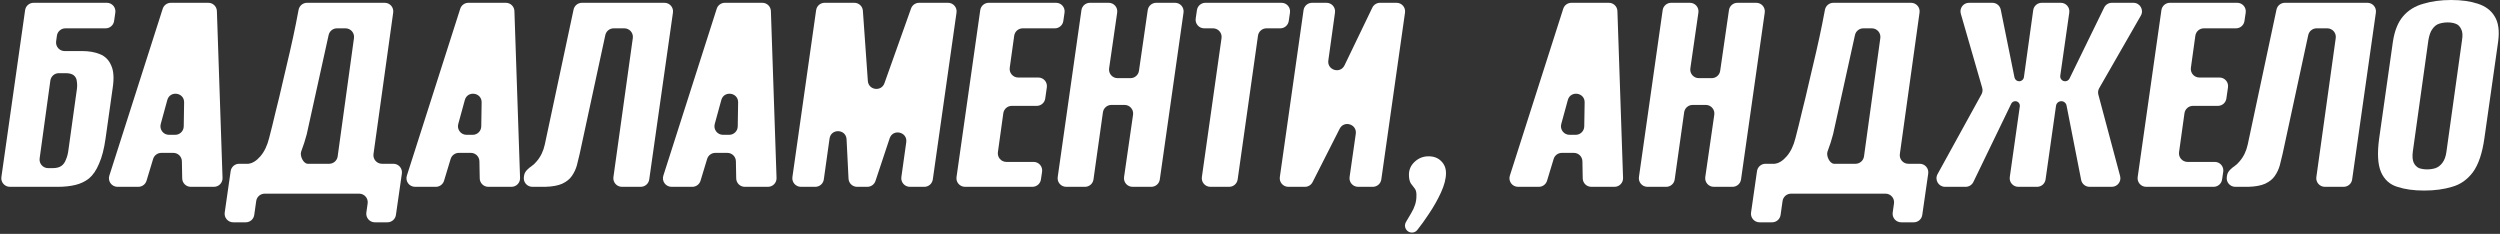 <svg xmlns="http://www.w3.org/2000/svg" width="1753" height="164" viewBox="0 0 1753 164" fill="none">
  <rect x="0" y="0" width="1753" height="164" fill="#333333" stroke="none"/>
  <path d="M1699.73 133.614C1692.45 133.614 1686.2 132.74 1680.96 130.994C1675.72 129.393 1671.93 125.972 1669.6 120.733C1667.27 115.347 1666.84 107.415 1668.29 96.935L1677.9 29.255C1679.06 21.541 1681.47 15.574 1685.1 11.353C1688.74 7.132 1693.47 4.221 1699.29 2.62C1705.12 0.873 1711.59 0 1718.73 0C1726 0 1732.26 0.873 1737.5 2.62C1742.89 4.366 1746.82 7.35 1749.29 11.571C1751.91 15.792 1752.71 21.687 1751.69 29.255L1742.09 96.717C1740.63 107.342 1737.94 115.347 1734.01 120.733C1730.08 125.972 1725.2 129.393 1719.38 130.994C1713.7 132.74 1707.15 133.614 1699.73 133.614ZM1701.91 118.768C1703.95 118.768 1705.92 118.477 1707.81 117.894C1709.7 117.167 1711.3 115.93 1712.61 114.183C1714.07 112.291 1715.01 109.671 1715.45 106.323L1726.37 28.164C1726.95 24.671 1726.73 22.051 1725.71 20.304C1724.84 18.412 1723.53 17.175 1721.78 16.593C1720.18 16.01 1718.36 15.719 1716.32 15.719C1714.29 15.719 1712.32 16.01 1710.43 16.593C1708.54 17.175 1706.94 18.412 1705.63 20.304C1704.32 22.051 1703.37 24.671 1702.79 28.164L1691.87 106.323C1691.44 109.671 1691.65 112.291 1692.53 114.183C1693.4 115.93 1694.64 117.167 1696.24 117.894C1697.98 118.477 1699.88 118.768 1701.91 118.768Z" fill="white"></path>
  <path d="M1567.37 130.994C1563.7 130.994 1560.89 127.731 1561.43 124.104L1561.6 123.004C1562.04 120.067 1564.74 117.94 1567.17 116.232C1568.27 115.457 1569.36 114.41 1570.44 113.091C1573.21 109.889 1575.1 105.959 1576.12 101.302L1596.28 6.714C1596.87 3.944 1599.32 1.965 1602.15 1.965H1660.03C1663.68 1.965 1666.48 5.196 1665.97 8.809L1649.33 125.838C1648.91 128.796 1646.38 130.994 1643.39 130.994H1630.17C1626.53 130.994 1623.72 127.773 1624.23 124.165L1637.82 26.696C1638.33 23.088 1635.52 19.867 1631.88 19.867H1624.41C1621.58 19.867 1619.14 21.839 1618.54 24.601L1600.57 107.852C1599.99 110.471 1599.33 113.164 1598.6 115.929C1597.88 118.549 1596.71 121.024 1595.11 123.352C1593.66 125.536 1591.4 127.355 1588.34 128.811C1585.43 130.12 1581.5 130.848 1576.55 130.994H1567.37Z" fill="white"></path>
  <path d="M1504.88 130.994C1501.23 130.994 1498.43 127.763 1498.94 124.149L1515.58 7.121C1516 4.163 1518.53 1.965 1521.52 1.965H1568.75C1572.41 1.965 1575.22 5.213 1574.69 8.834L1573.82 14.736C1573.39 17.683 1570.86 19.867 1567.89 19.867H1545.33C1542.33 19.867 1539.8 22.075 1539.38 25.04L1536.25 47.535C1535.75 51.143 1538.55 54.362 1542.2 54.362H1556.33C1559.98 54.362 1562.79 57.596 1562.27 61.211L1561.14 69.078C1560.72 72.034 1558.19 74.23 1555.21 74.23H1537.69C1534.69 74.23 1532.16 76.438 1531.75 79.404L1527.95 106.702C1527.45 110.31 1530.25 113.528 1533.9 113.528H1553.01C1556.67 113.528 1559.48 116.79 1558.94 120.418L1558.12 125.884C1557.68 128.821 1555.16 130.994 1552.19 130.994H1504.88Z" fill="white"></path>
  <path d="M1363.86 130.994C1359.3 130.994 1356.41 126.099 1358.61 122.1L1389.41 66.142C1390.18 64.75 1390.36 63.111 1389.92 61.584L1374.92 9.629C1373.81 5.793 1376.69 1.965 1380.68 1.965H1397.05C1399.91 1.965 1402.37 3.976 1402.93 6.775L1412.55 54.288C1412.87 55.855 1414.24 56.982 1415.84 56.982V56.982C1417.52 56.982 1418.94 55.745 1419.17 54.083L1425.69 7.139C1426.11 4.173 1428.64 1.965 1431.64 1.965H1445.04C1448.69 1.965 1451.49 5.199 1450.98 8.813L1444.66 53.057C1444.36 55.129 1445.97 56.982 1448.06 56.982V56.982C1449.38 56.982 1450.58 56.233 1451.15 55.052L1475.42 5.333C1476.43 3.272 1478.52 1.965 1480.81 1.965H1495.96C1500.57 1.965 1503.46 6.952 1501.16 10.951L1471.96 61.823C1471.17 63.197 1470.96 64.828 1471.37 66.358L1486.62 123.445C1487.64 127.255 1484.76 130.994 1480.82 130.994H1465.19C1462.32 130.994 1459.85 128.964 1459.3 126.15L1449.06 73.978C1448.71 72.222 1447.17 70.955 1445.38 70.955V70.955C1443.52 70.955 1441.94 72.327 1441.68 74.174L1434.35 125.836C1433.93 128.795 1431.4 130.994 1428.41 130.994H1415.2C1411.55 130.994 1408.75 127.764 1409.26 124.151L1416.29 74.594C1416.56 72.672 1415.07 70.955 1413.13 70.955V70.955C1411.91 70.955 1410.79 71.655 1410.26 72.757L1383.73 127.606C1382.73 129.678 1380.63 130.994 1378.33 130.994H1363.86Z" fill="white"></path>
  <path d="M1233.78 155.883C1230.13 155.883 1227.32 152.646 1227.84 149.03L1232.01 119.985C1232.44 117.031 1234.97 114.838 1237.95 114.838H1244.33C1247.24 114.547 1250.07 112.8 1252.84 109.598C1255.61 106.396 1257.64 102.175 1258.95 96.935C1260.41 91.404 1261.94 85.219 1263.54 78.378C1265.28 71.537 1266.96 64.551 1268.56 57.419C1270.31 50.142 1271.98 43.01 1273.58 36.023C1275.18 29.037 1276.56 22.633 1277.73 16.811C1278.45 13.104 1279.09 9.79 1279.65 6.87C1280.19 4.028 1282.67 1.965 1285.56 1.965H1340.04C1343.69 1.965 1346.49 5.184 1345.99 8.792L1332.17 108.01C1331.67 111.618 1334.47 114.838 1338.11 114.838H1346.13C1349.78 114.838 1352.59 118.075 1352.07 121.691L1347.89 150.736C1347.47 153.689 1344.94 155.883 1341.96 155.883H1333.1C1329.46 155.883 1326.65 152.655 1327.16 149.043L1328.07 142.636C1328.58 139.025 1325.77 135.797 1322.13 135.797H1255.87C1252.88 135.797 1250.35 137.997 1249.93 140.957L1248.55 150.722C1248.13 153.682 1245.6 155.883 1242.61 155.883H1233.78ZM1281.44 106.323C1280.4 109.244 1282.98 114.838 1286.09 114.838H1301.1C1304.1 114.838 1306.63 112.626 1307.04 109.658L1318.49 26.687C1318.98 23.082 1316.18 19.867 1312.54 19.867H1306.56C1303.75 19.867 1301.31 21.825 1300.71 24.575L1285.37 94.097C1284.35 98.027 1283.04 102.102 1281.44 106.323V106.323Z" fill="white"></path>
  <path d="M1155.16 130.994C1151.51 130.994 1148.71 127.763 1149.22 124.149L1165.86 7.121C1166.28 4.163 1168.81 1.965 1171.8 1.965H1184.98C1188.64 1.965 1191.45 5.206 1190.92 8.824L1185.27 47.94C1184.74 51.558 1187.55 54.799 1191.2 54.799H1200.26C1203.24 54.799 1205.77 52.609 1206.19 49.658L1212.35 7.106C1212.78 4.155 1215.3 1.965 1218.29 1.965H1231.5C1235.15 1.965 1237.96 5.196 1237.44 8.809L1220.81 125.838C1220.39 128.796 1217.86 130.994 1214.87 130.994H1201.68C1198.03 130.994 1195.22 127.753 1195.74 124.136L1202.06 80.433C1202.58 76.815 1199.78 73.575 1196.12 73.575H1186.87C1183.88 73.575 1181.34 75.777 1180.93 78.739L1174.3 125.83C1173.89 128.791 1171.35 130.994 1168.36 130.994H1155.16Z" fill="white"></path>
  <path d="M1064.43 130.994C1060.36 130.994 1057.48 127.038 1058.71 123.166L1096.14 6.137C1096.93 3.652 1099.24 1.965 1101.85 1.965H1128.13C1131.37 1.965 1134.02 4.529 1134.13 7.762L1138.09 124.791C1138.21 128.182 1135.49 130.994 1132.09 130.994H1115.81C1112.54 130.994 1109.87 128.374 1109.81 125.104L1109.59 113.086C1109.53 109.816 1106.86 107.197 1103.59 107.197H1095.16C1092.51 107.197 1090.18 108.927 1089.42 111.458L1084.79 126.732C1084.03 129.263 1081.69 130.994 1079.05 130.994H1064.43ZM1094.75 86.948C1093.7 90.766 1096.58 94.534 1100.54 94.534H1104.88C1108.16 94.534 1110.83 91.904 1110.88 88.627L1111.15 71.814C1111.26 64.764 1101.22 63.335 1099.36 70.134L1094.75 86.948Z" fill="white"></path>
  <path d="M990.045 163.087C986.25 163.087 983.911 158.937 985.854 155.677C987.109 153.571 988.317 151.529 989.476 149.551C991.951 145.475 993.188 141.546 993.188 137.761C993.333 135.287 992.97 133.468 992.096 132.303C991.223 131.139 990.277 129.902 989.258 128.592C988.385 127.136 987.948 125.099 987.948 122.479C987.948 118.986 989.258 116.002 991.878 113.527C994.643 110.908 997.918 109.598 1001.7 109.598C1005.34 109.598 1008.25 110.689 1010.44 112.872C1012.76 115.056 1013.93 117.894 1013.93 121.387C1013.93 125.317 1012.76 129.829 1010.44 134.923C1008.11 140.017 1005.27 145.039 1001.92 149.987C999.095 154.288 996.373 158.069 993.754 161.332C992.854 162.455 991.484 163.087 990.045 163.087V163.087Z" fill="white"></path>
  <path d="M903.358 130.994C899.709 130.994 896.905 127.763 897.418 124.149L914.052 7.121C914.472 4.163 917.004 1.965 919.992 1.965H930.16C933.803 1.965 936.605 5.185 936.102 8.793L931.423 42.394C930.478 49.174 939.799 51.993 942.77 45.827L962.271 5.36C963.271 3.284 965.372 1.965 967.676 1.965H979.263C982.913 1.965 985.717 5.196 985.203 8.809L968.57 125.838C968.149 128.796 965.617 130.994 962.629 130.994H952.271C948.618 130.994 945.813 127.758 946.331 124.143L950.675 93.826C951.638 87.107 942.457 84.207 939.385 90.26L920.381 127.709C919.359 129.724 917.29 130.994 915.031 130.994H903.358Z" fill="white"></path>
  <path d="M848.697 130.994C845.049 130.994 842.245 127.765 842.756 124.153L856.54 26.708C857.051 23.096 854.247 19.867 850.599 19.867H844.364C840.704 19.867 837.897 16.619 838.427 12.998L839.291 7.096C839.722 4.149 842.249 1.965 845.228 1.965H898.597C902.256 1.965 905.063 5.213 904.534 8.834L903.67 14.736C903.239 17.683 900.711 19.867 897.733 19.867H888.044C885.055 19.867 882.522 22.067 882.103 25.027L867.844 125.834C867.425 128.794 864.892 130.994 861.903 130.994H848.697Z" fill="white"></path>
  <path d="M747.608 130.994C743.959 130.994 741.155 127.763 741.668 124.149L758.302 7.121C758.722 4.163 761.254 1.965 764.242 1.965H777.43C781.085 1.965 783.891 5.206 783.368 8.824L777.711 47.94C777.187 51.558 779.993 54.799 783.649 54.799H792.701C795.683 54.799 798.213 52.609 798.639 49.658L804.794 7.106C805.221 4.155 807.75 1.965 810.732 1.965H823.95C827.599 1.965 830.403 5.196 829.89 8.809L813.256 125.838C812.836 128.796 810.304 130.994 807.316 130.994H794.127C790.472 130.994 787.666 127.753 788.189 124.136L794.503 80.433C795.026 76.815 792.22 73.575 788.565 73.575H779.314C776.323 73.575 773.789 75.777 773.372 78.739L766.747 125.83C766.331 128.791 763.797 130.994 760.806 130.994H747.608Z" fill="white"></path>
  <path d="M676.655 130.994C673.006 130.994 670.201 127.763 670.715 124.149L687.349 7.121C687.769 4.163 690.301 1.965 693.289 1.965H740.523C744.183 1.965 746.99 5.213 746.46 8.834L745.596 14.736C745.165 17.683 742.638 19.867 739.659 19.867H717.101C714.107 19.867 711.571 22.075 711.158 25.04L708.026 47.535C707.524 51.143 710.326 54.362 713.969 54.362H728.103C731.754 54.362 734.559 57.596 734.042 61.211L732.918 69.078C732.496 72.034 729.965 74.23 726.979 74.23H709.462C706.467 74.23 703.931 76.438 703.519 79.404L699.727 106.703C699.226 110.31 702.028 113.528 705.67 113.528H724.779C728.447 113.528 731.257 116.79 730.712 120.418L729.893 125.884C729.452 128.821 726.929 130.994 723.959 130.994H676.655Z" fill="white"></path>
  <path d="M561.577 130.994C557.928 130.994 555.123 127.763 555.637 124.149L572.27 7.121C572.691 4.163 575.223 1.965 578.211 1.965H599.069C602.219 1.965 604.832 4.4 605.054 7.542L608.533 56.765C608.992 63.248 617.991 64.477 620.171 58.354L638.827 5.952C639.678 3.562 641.942 1.965 644.479 1.965H664.772C668.422 1.965 671.226 5.196 670.712 8.809L654.079 125.838C653.658 128.796 651.126 130.994 648.139 130.994H637.978C634.332 130.994 631.529 127.77 632.036 124.16L635.465 99.714C636.479 92.481 626.135 90.056 623.83 96.987L613.885 126.887C613.07 129.339 610.776 130.994 608.192 130.994H600.981C597.783 130.994 595.147 128.486 594.988 125.292L593.614 97.688C593.253 90.42 582.691 89.946 581.68 97.153L577.658 125.827C577.242 128.79 574.708 130.994 571.716 130.994H561.577Z" fill="white"></path>
  <path d="M470.851 130.994C466.786 130.994 463.898 127.038 465.136 123.166L502.562 6.137C503.356 3.652 505.667 1.965 508.276 1.965H534.555C537.79 1.965 540.443 4.529 540.552 7.762L544.512 124.791C544.627 128.182 541.909 130.994 538.516 130.994H522.231C518.96 130.994 516.292 128.374 516.232 125.104L516.012 113.086C515.952 109.816 513.284 107.197 510.013 107.197H501.58C498.936 107.197 496.604 108.927 495.838 111.458L491.213 126.732C490.447 129.263 488.115 130.994 485.471 130.994H470.851ZM501.172 86.948C500.126 90.766 502.999 94.534 506.959 94.534H511.306C514.584 94.534 517.255 91.904 517.306 88.627L517.567 71.814C517.677 64.764 507.646 63.335 505.782 70.134L501.172 86.948Z" fill="white"></path>
  <path d="M373.272 130.994C369.604 130.994 366.794 127.731 367.338 124.104L367.503 123.004C367.944 120.067 370.645 117.94 373.075 116.232C374.178 115.457 375.269 114.41 376.348 113.091C379.113 109.889 381.005 105.959 382.024 101.302L402.189 6.714C402.779 3.944 405.225 1.965 408.057 1.965H465.933C469.583 1.965 472.387 5.196 471.874 8.809L455.24 125.838C454.82 128.796 452.287 130.994 449.3 130.994H436.077C432.433 130.994 429.631 127.773 430.134 124.165L443.73 26.696C444.233 23.088 441.431 19.867 437.788 19.867H430.313C427.487 19.867 425.045 21.839 424.448 24.601L406.476 107.852C405.894 110.471 405.239 113.164 404.511 115.929C403.783 118.549 402.619 121.024 401.018 123.352C399.563 125.536 397.307 127.355 394.25 128.811C391.339 130.12 387.409 130.848 382.461 130.994H373.272Z" fill="white"></path>
  <path d="M291.007 130.994C286.943 130.994 284.054 127.038 285.292 123.166L322.718 6.137C323.513 3.652 325.823 1.965 328.433 1.965H354.712C357.946 1.965 360.599 4.529 360.708 7.762L364.669 124.791C364.783 128.182 362.065 130.994 358.672 130.994H342.387C339.117 130.994 336.448 128.374 336.388 125.104L336.168 113.086C336.108 109.816 333.44 107.197 330.169 107.197H321.737C319.092 107.197 316.76 108.927 315.994 111.458L311.37 126.732C310.603 129.263 308.271 130.994 305.627 130.994H291.007ZM321.329 86.948C320.282 90.766 323.156 94.534 327.115 94.534H331.463C334.74 94.534 337.411 91.904 337.462 88.627L337.724 71.814C337.834 64.764 327.802 63.335 325.938 70.134L321.329 86.948Z" fill="white"></path>
  <path d="M163.509 155.883C159.856 155.883 157.051 152.646 157.57 149.03L161.741 119.985C162.166 117.031 164.696 114.838 167.681 114.838H174.052C176.963 114.547 179.801 112.8 182.566 109.598C185.332 106.396 187.369 102.175 188.679 96.935C190.135 91.404 191.663 85.219 193.264 78.378C195.011 71.537 196.685 64.551 198.286 57.419C200.032 50.142 201.706 43.01 203.307 36.023C204.908 29.037 206.291 22.633 207.455 16.811C208.178 13.104 208.818 9.79 209.372 6.87C209.912 4.028 212.392 1.965 215.284 1.965H269.77C273.413 1.965 276.215 5.184 275.713 8.792L261.895 108.01C261.393 111.618 264.195 114.838 267.838 114.838H275.853C279.506 114.838 282.312 118.075 281.792 121.691L277.621 150.736C277.197 153.689 274.666 155.883 271.682 155.883H262.83C259.183 155.883 256.379 152.655 256.889 149.043L257.795 142.636C258.305 139.025 255.501 135.797 251.854 135.797H185.595C182.606 135.797 180.072 137.997 179.654 140.957L178.274 150.722C177.856 153.682 175.323 155.883 172.333 155.883H163.509ZM211.167 106.323C210.123 109.244 212.71 114.838 215.812 114.838H230.826C233.823 114.838 236.361 112.626 236.77 109.658L248.214 26.687C248.712 23.082 245.91 19.867 242.271 19.867H236.291C233.476 19.867 231.039 21.825 230.432 24.575L215.097 94.097C214.078 98.027 212.768 102.102 211.167 106.323V106.323Z" fill="white"></path>
  <path d="M82.382 130.994C78.318 130.994 75.429 127.038 76.667 123.166L114.093 6.137C114.888 3.652 117.198 1.965 119.808 1.965H146.087C149.321 1.965 151.974 4.529 152.083 7.762L156.044 124.791C156.158 128.182 153.44 130.994 150.047 130.994H133.762C130.492 130.994 127.823 128.374 127.763 125.104L127.543 113.086C127.483 109.816 124.815 107.197 121.544 107.197H113.112C110.467 107.197 108.135 108.927 107.369 111.458L102.745 126.732C101.978 129.263 99.646 130.994 97.002 130.994H82.382ZM112.704 86.948C111.657 90.766 114.531 94.534 118.49 94.534H122.838C126.115 94.534 128.786 91.904 128.837 88.627L129.099 71.814C129.209 64.764 119.177 63.335 117.313 70.134L112.704 86.948Z" fill="white"></path>
  <path d="M6.913 130.994C3.264 130.994 0.459 127.763 0.973 124.149L17.606 7.121C18.027 4.163 20.559 1.965 23.547 1.965H74.929C78.589 1.965 81.396 5.213 80.866 8.834L80.002 14.736C79.571 17.683 77.043 19.867 74.065 19.867H45.842C42.843 19.867 40.305 22.082 39.898 25.053L39.358 28.991C38.865 32.594 41.665 35.805 45.303 35.805H57.637C62.44 35.805 66.588 36.533 70.082 37.988C73.72 39.444 76.34 42.063 77.941 45.848C79.688 49.486 80.052 54.726 79.033 61.567L74.011 97.154C72.993 104.431 71.464 110.326 69.427 114.838C67.535 119.35 65.206 122.77 62.44 125.099C59.675 127.282 56.473 128.811 52.834 129.684C49.196 130.557 45.12 130.994 40.608 130.994H6.913ZM36.897 117.894C39.517 117.894 41.554 117.385 43.01 116.366C44.465 115.347 45.557 113.819 46.285 111.781C47.158 109.744 47.74 107.415 48.031 104.795L53.708 63.969C54.144 61.494 54.217 59.311 53.926 57.419C53.78 55.381 53.053 53.853 51.743 52.834C50.578 51.815 48.613 51.306 45.848 51.306H41.254C38.256 51.306 35.719 53.518 35.31 56.487L27.793 111.076C27.296 114.681 30.098 117.894 33.737 117.894H36.897Z" fill="white"></path>
</svg>
